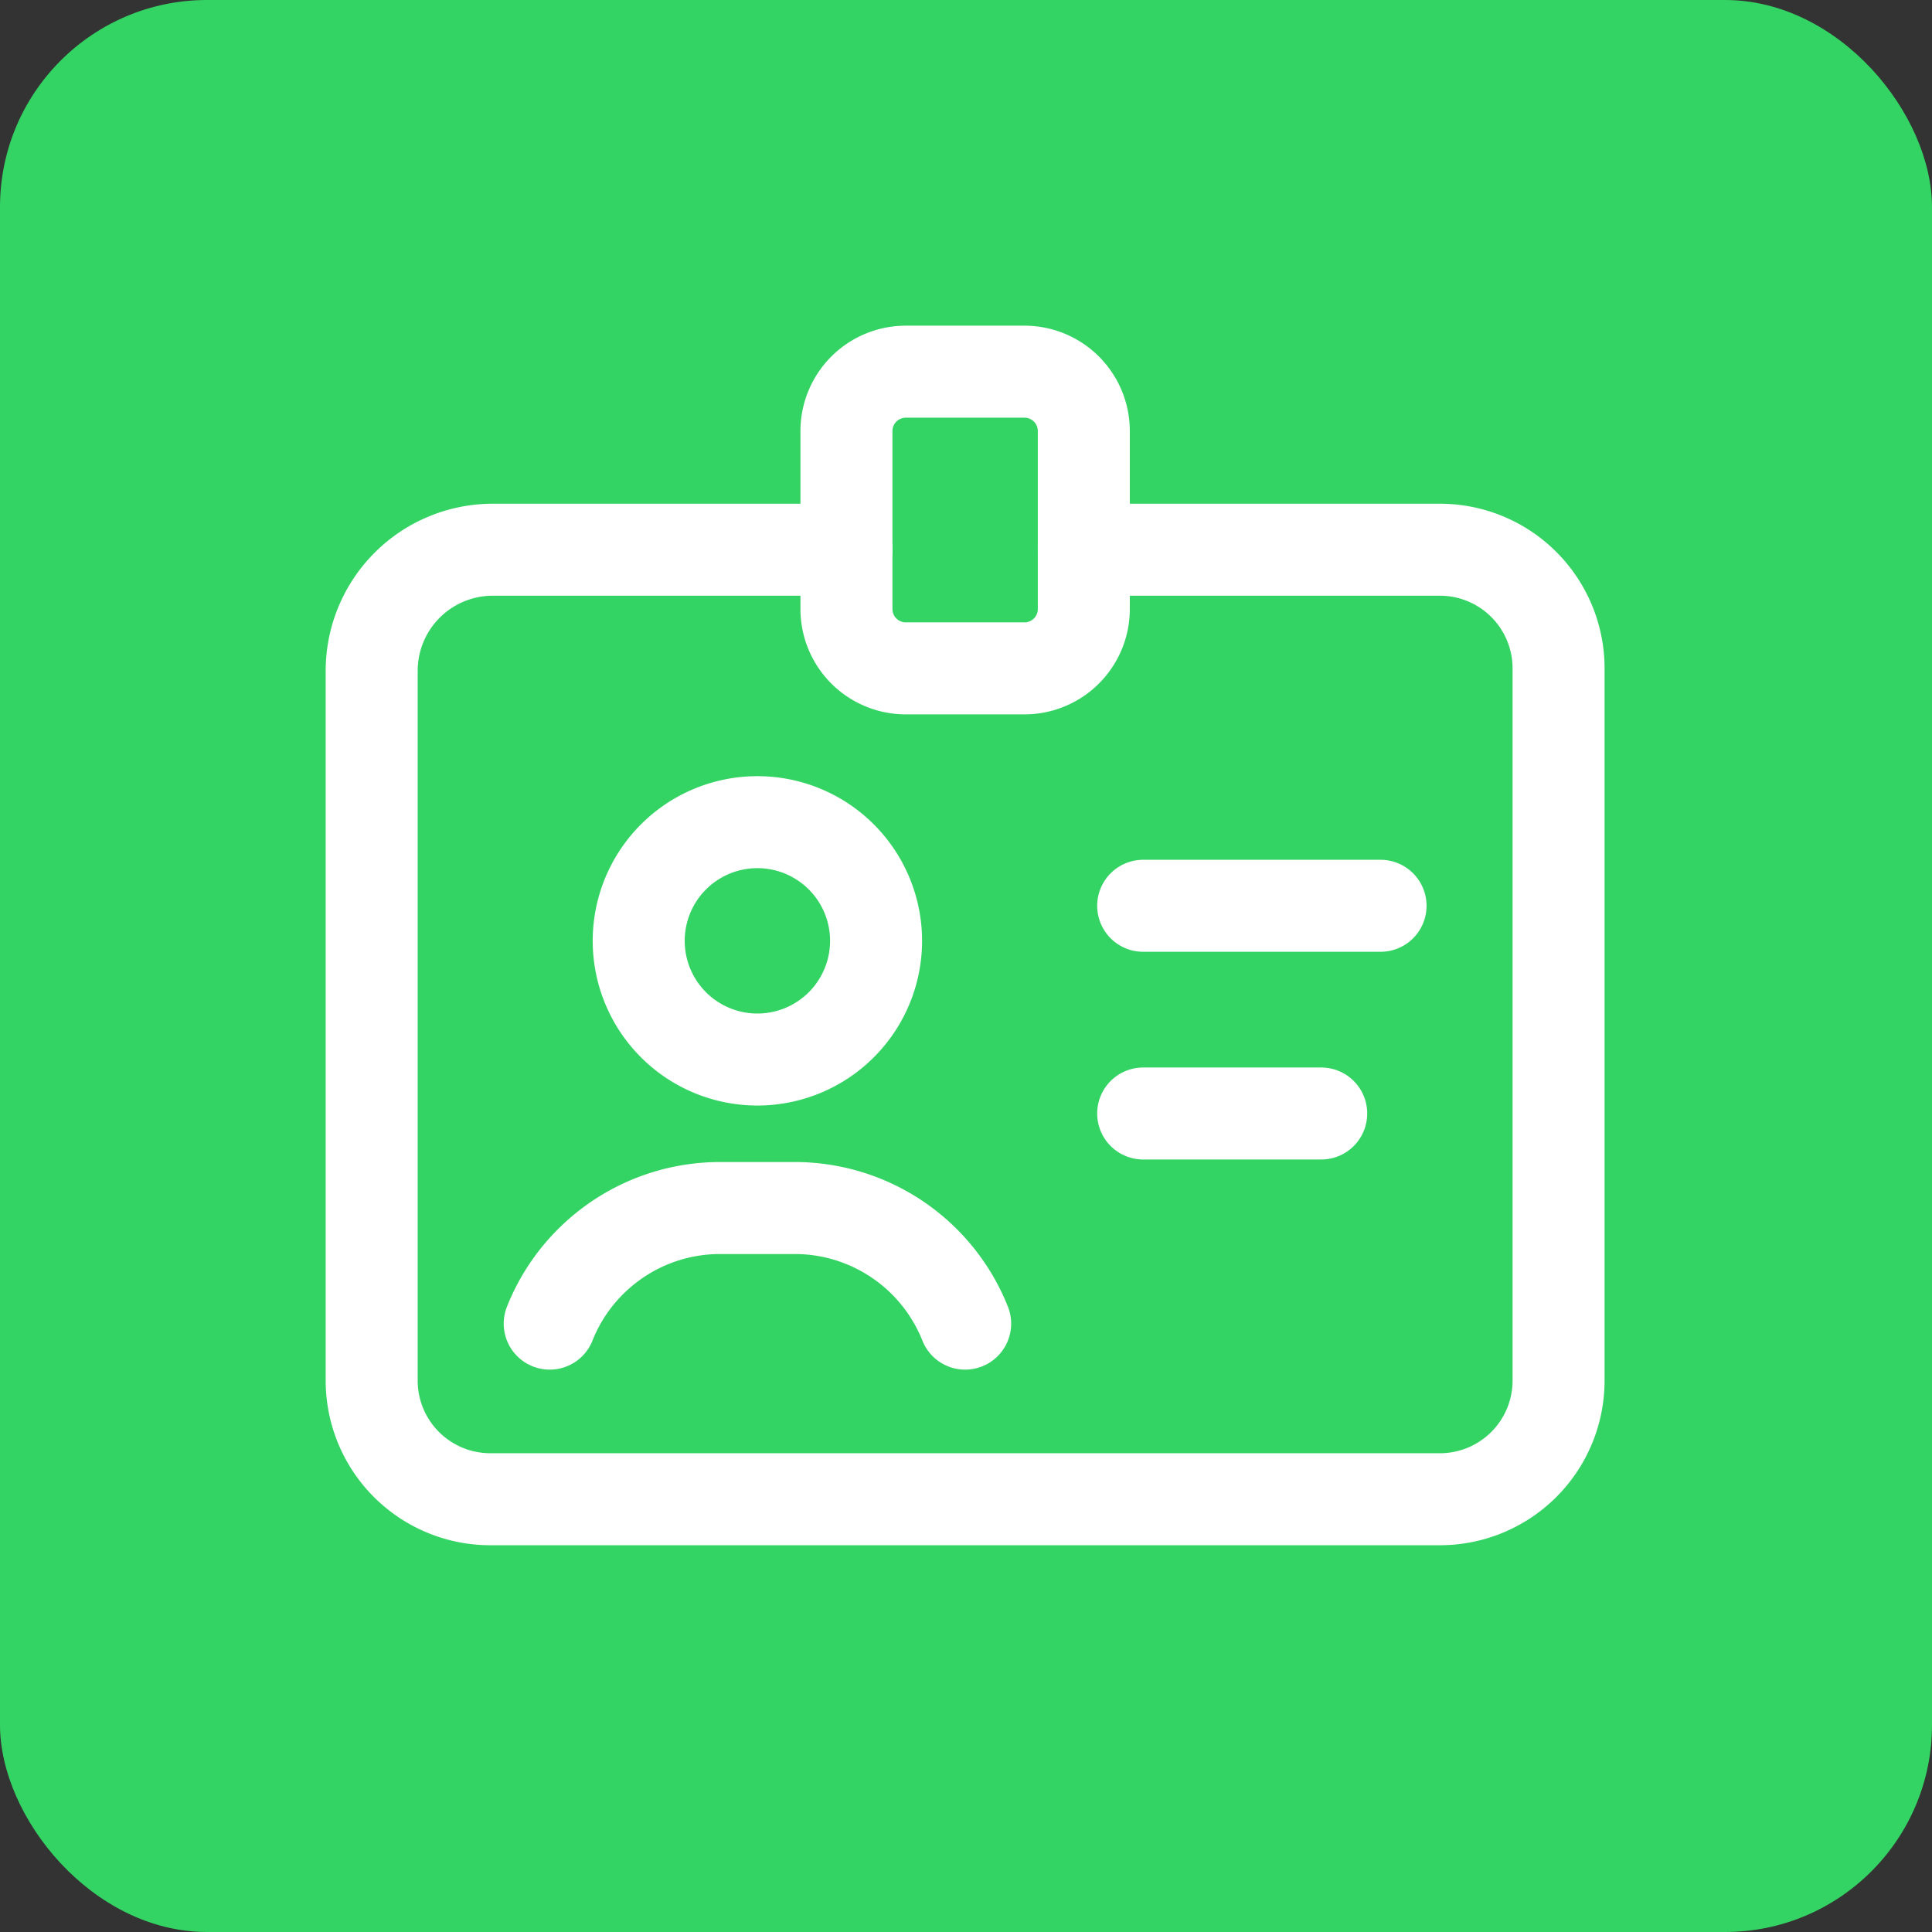 <svg xmlns="http://www.w3.org/2000/svg" width="84" height="84" viewBox="0 0 84 84">
  <rect x="0" y="0" width="84" height="84" fill="#333333" stroke="none"/>
  <g id="Gruppe_158253" data-name="Gruppe 158253" transform="translate(-1114 -549)">
    <rect id="Rechteck_151547" data-name="Rechteck 151547" width="84" height="84" rx="9" transform="translate(1114 549)" fill="#33d463"/>
    <g id="User_Profile.2" data-name="User,Profile.2" transform="translate(1125 560)">
      <g id="Gruppe_158245" data-name="Gruppe 158245" transform="translate(5.16 5.16)">
        <path id="Pfad_60984" data-name="Pfad 60984" d="M15.309,11.1a5.16,5.16,0,1,1-7.3,0,5.16,5.16,0,0,1,7.3,0" transform="translate(5.111 9.999)" fill="none" stroke="#fff" stroke-linecap="round" stroke-linejoin="round" stroke-width="4"/>
        <path id="Pfad_60985" data-name="Pfad 60985" d="M15,11H25.321" transform="translate(18.543 12.222)" fill="none" stroke="#fff" stroke-linecap="round" stroke-linejoin="round" stroke-width="4"/>
        <path id="Pfad_60986" data-name="Pfad 60986" d="M22.741,14.5H15" transform="translate(18.543 17.753)" fill="none" stroke="#fff" stroke-linecap="round" stroke-linejoin="round" stroke-width="4"/>
        <path id="Pfad_60987" data-name="Pfad 60987" d="M23.062,21.119a7.969,7.969,0,0,0-1.989-2.9h0a7.975,7.975,0,0,0-5.419-2.126H12.408a7.963,7.963,0,0,0-5.419,2.126h0A7.925,7.925,0,0,0,5,21.119" transform="translate(2.741 20.27)" fill="none" stroke="#fff" stroke-linecap="round" stroke-linejoin="round" stroke-width="4"/>
        <path id="Pfad_60988" data-name="Pfad 60988" d="M17.741,14.9H12.58A2.581,2.581,0,0,1,10,12.321V4.58A2.581,2.581,0,0,1,12.58,2h5.16a2.581,2.581,0,0,1,2.58,2.58v7.741A2.581,2.581,0,0,1,17.741,14.9Z" transform="translate(10.642 -2)" fill="none" stroke="#fff" stroke-linecap="round" stroke-linejoin="round" stroke-width="4"/>
        <path id="Pfad_60989" data-name="Pfad 60989" d="M22.642,5H7.266A5.267,5.267,0,0,0,2,10.266V41.123a5.159,5.159,0,0,0,5.16,5.16H48.444a5.159,5.159,0,0,0,5.16-5.16V10.16A5.159,5.159,0,0,0,48.444,5H32.963" transform="translate(-2 2.741)" fill="none" stroke="#fff" stroke-linecap="round" stroke-linejoin="round" stroke-width="4"/>
      </g>
      <path id="Pfad_60990" data-name="Pfad 60990" d="M0,0H61.926V61.926H0Z" fill="none"/>
    </g>
  </g>
</svg>
